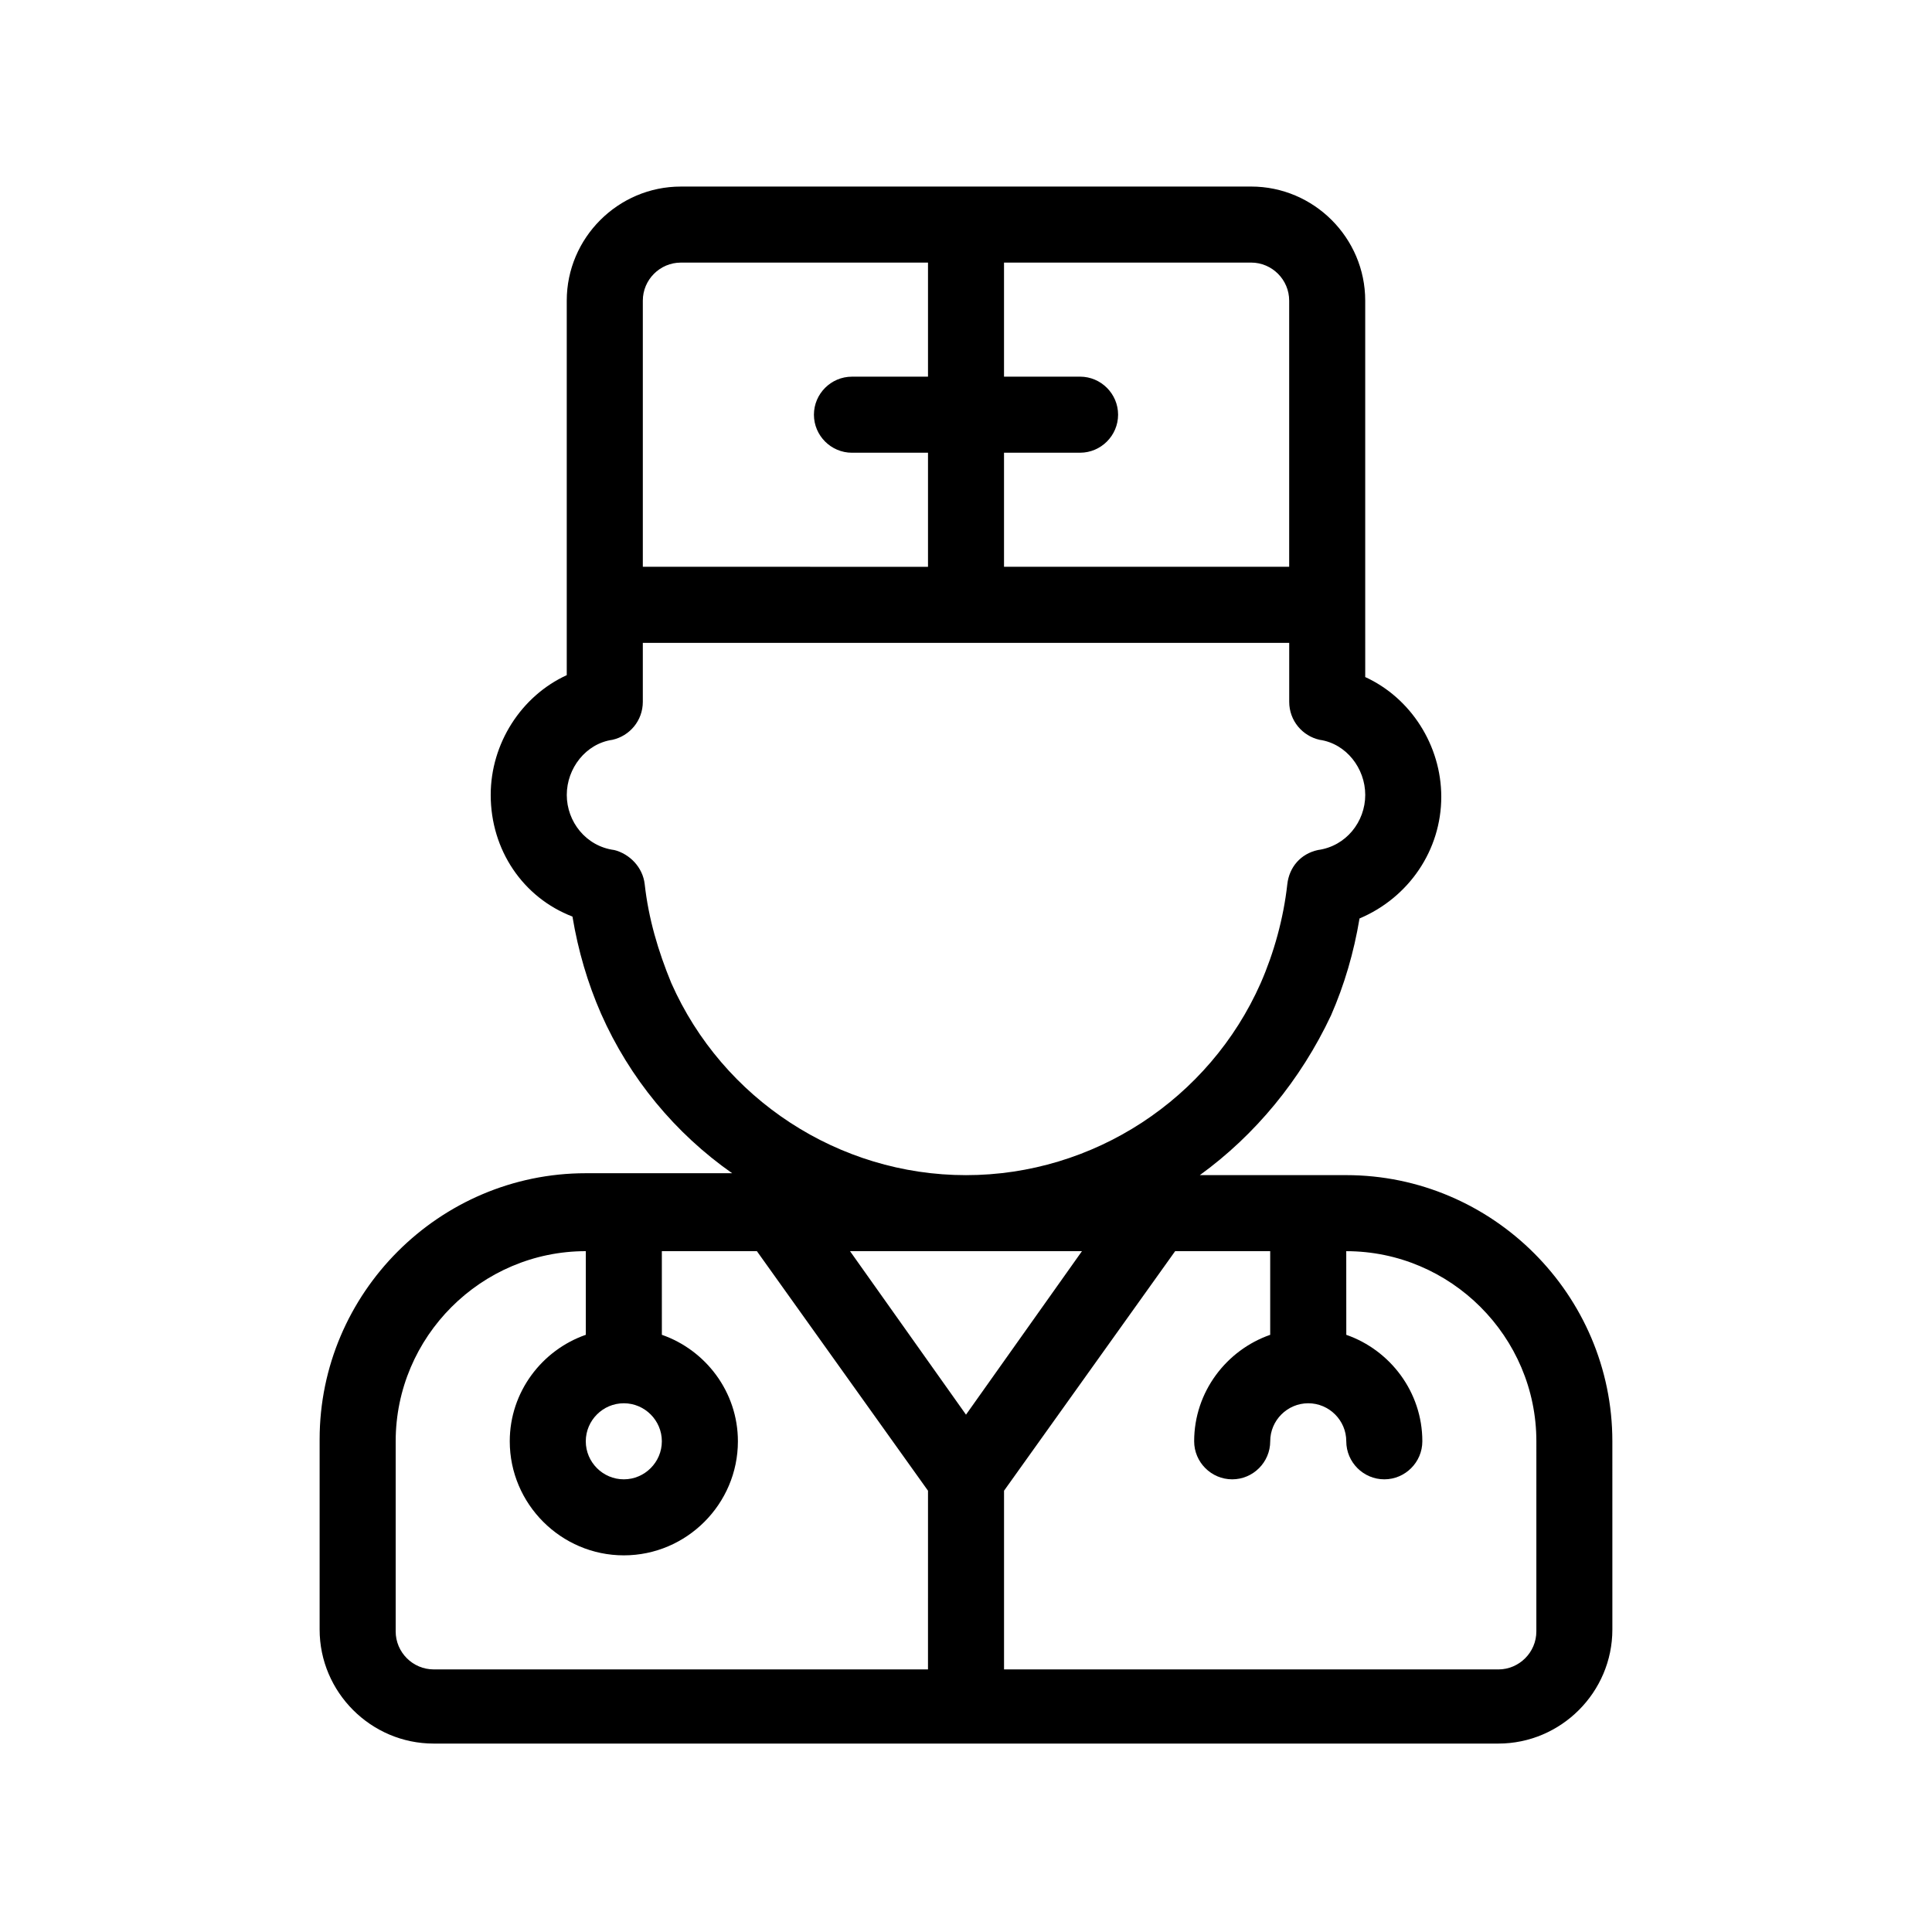 <?xml version="1.0" encoding="UTF-8"?>
<!-- Uploaded to: ICON Repo, www.iconrepo.com, Generator: ICON Repo Mixer Tools -->
<svg fill="#000000" width="800px" height="800px" version="1.1" viewBox="144 144 512 512" xmlns="http://www.w3.org/2000/svg">
 <path d="m500.76 455.42h-38.793c14.609-10.578 26.703-25.191 34.762-42.32 3.527-8.062 6.047-16.625 7.559-25.695 13.098-5.543 21.664-18.137 21.664-32.242 0-13.602-8.062-26.199-20.152-31.738l-0.004-19.148v-80.609c0-16.625-13.602-30.23-30.23-30.23l-151.14 0.004c-16.625 0-30.23 13.602-30.23 30.23v99.25c-12.09 5.543-20.152 18.137-20.152 31.738 0 14.609 8.566 27.207 21.664 32.242 1.512 9.07 4.031 17.633 7.559 25.695 7.559 17.129 19.648 31.738 34.762 42.32h-38.789c-38.793 0-70.535 31.738-70.535 70.535v50.383c0 16.625 13.602 30.23 30.23 30.23h282.13c16.625 0 30.23-13.602 30.23-30.23l-0.004-49.883c0-38.793-31.738-70.531-70.531-70.531zm-100.76 63.48-30.734-43.328h61.465zm85.645-295.23v70.531l-75.57 0.004v-30.23h20.152c5.543 0 10.078-4.535 10.078-10.078s-4.535-10.078-10.078-10.078h-20.152v-30.23h65.496c5.543 0.008 10.074 4.543 10.074 10.082zm-171.29 0c0-5.543 4.535-10.078 10.078-10.078h65.496v30.23h-20.152c-5.543 0-10.078 4.535-10.078 10.078s4.535 10.078 10.078 10.078h20.152v30.23l-75.574-0.004zm7.555 180.87c-3.527-8.566-6.047-17.129-7.055-26.199-0.504-4.535-4.031-8.062-8.062-9.07-7.551-1.004-12.59-7.551-12.59-14.605s5.039-13.602 12.09-14.609c4.535-1.008 8.062-5.039 8.062-10.078v-15.617h171.3v15.617c0 5.039 3.527 9.07 8.062 10.078 7.051 1.008 12.086 7.555 12.086 14.609s-5.039 13.602-12.594 14.609c-4.535 1.008-7.559 4.535-8.062 9.07-1.008 9.07-3.527 18.137-7.055 26.199-13.602 30.73-44.332 50.883-78.086 50.883-33.758 0-64.488-20.152-78.094-50.887zm-12.594 111.34c5.543 0 10.078 4.535 10.078 10.078s-4.535 10.078-10.078 10.078-10.078-4.535-10.078-10.078c0.004-5.543 4.535-10.078 10.078-10.078zm-60.457 60.457v-50.383c0-27.711 22.672-50.383 50.383-50.383v22.168c-11.586 4.031-20.152 15.113-20.152 28.215 0 16.625 13.602 30.23 30.23 30.23 16.625 0 30.23-13.602 30.23-30.23 0-13.098-8.566-24.184-20.152-28.215l-0.004-22.164h25.191l45.344 63.48-0.004 47.355h-130.99c-5.543 0-10.078-4.531-10.078-10.074zm302.29 0c0 5.543-4.535 10.078-10.078 10.078l-130.99-0.004v-47.359l45.344-63.477h25.191v22.168c-11.586 4.031-20.152 15.113-20.152 28.215 0 5.543 4.535 10.078 10.078 10.078 5.543 0 10.078-4.535 10.078-10.078s4.535-10.078 10.078-10.078c5.543 0 10.078 4.535 10.078 10.078s4.535 10.078 10.078 10.078c5.543 0 10.078-4.535 10.078-10.078 0-13.098-8.566-24.184-20.152-28.215l-0.012-22.168c27.711 0 50.383 22.672 50.383 50.383z"/>
</svg>